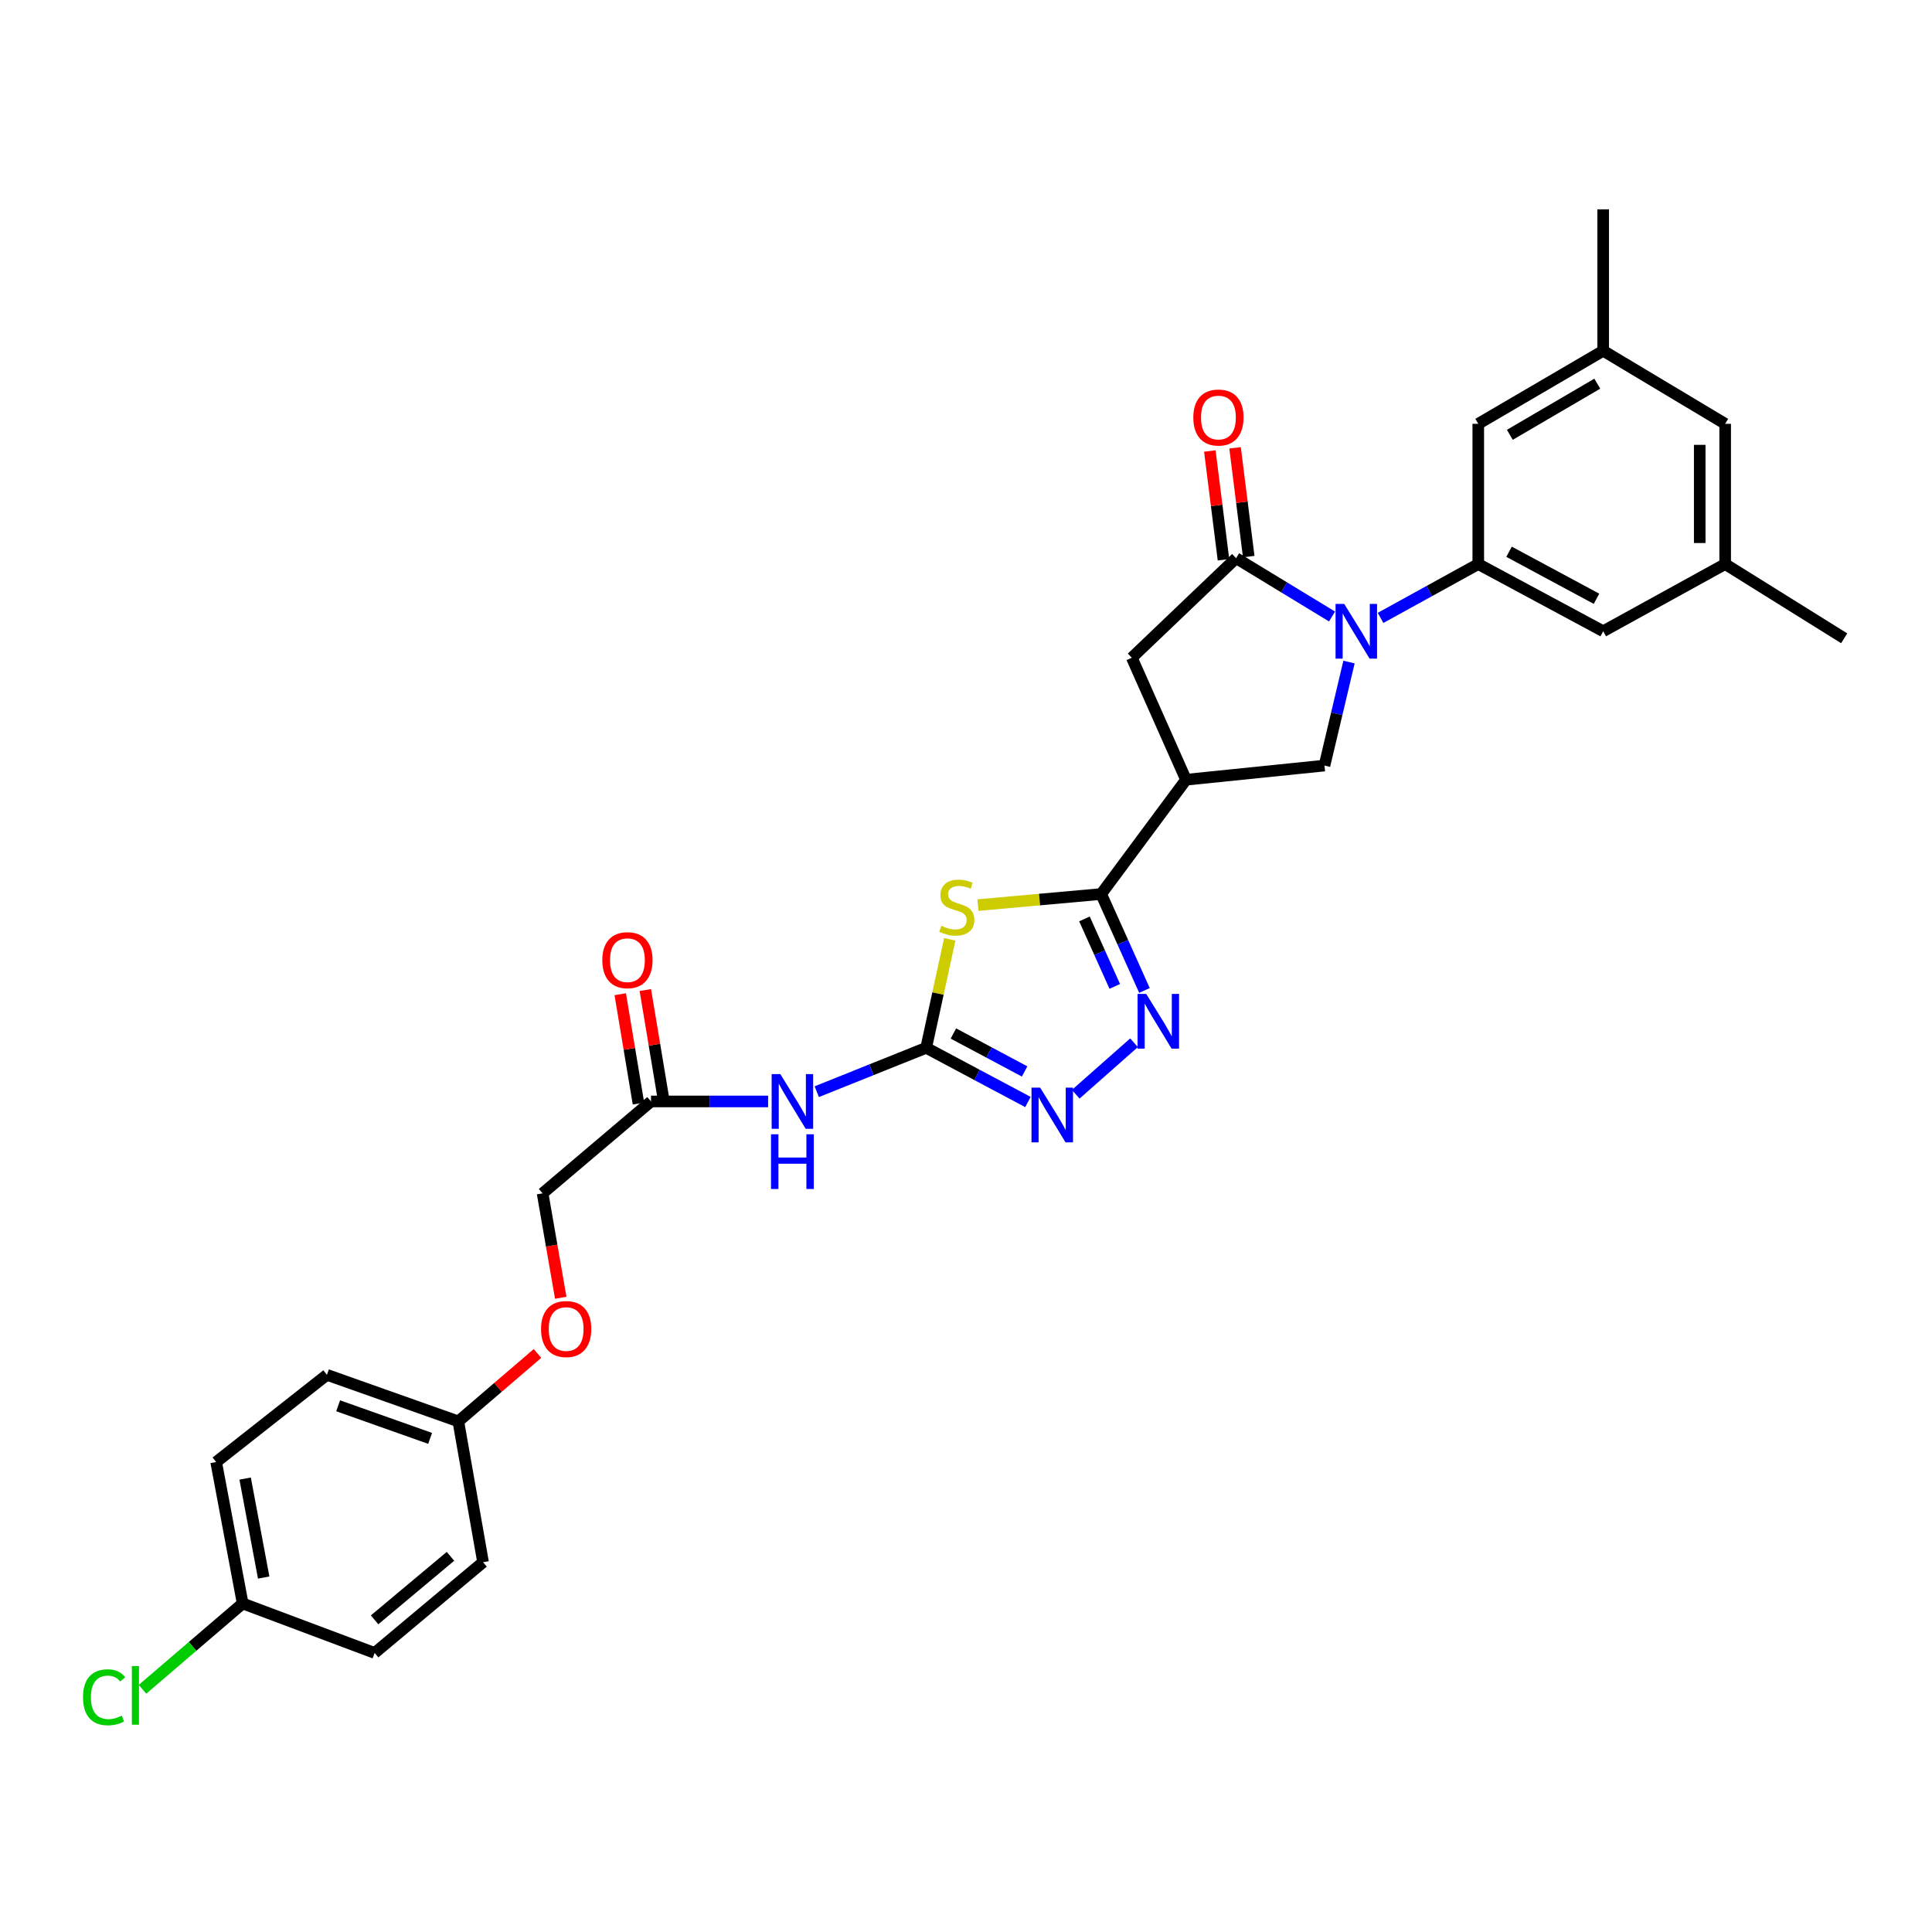 <?xml version='1.0' encoding='iso-8859-1'?>
<svg version='1.1' baseProfile='full'
              xmlns='http://www.w3.org/2000/svg'
                      xmlns:rdkit='http://www.rdkit.org/xml'
                      xmlns:xlink='http://www.w3.org/1999/xlink'
                  xml:space='preserve'
width='1000px' height='1000px' viewBox='0 0 1000 1000'>
<!-- END OF HEADER -->
<rect style='opacity:1.0;fill:#FFFFFF;stroke:none' width='1000' height='1000' x='0' y='0'> </rect>
<path class='bond-3' d='M 689.463,319.098 L 664.634,304.004' style='fill:none;fill-rule:evenodd;stroke:#0000FF;stroke-width:6px;stroke-linecap:butt;stroke-linejoin:miter;stroke-opacity:1' />
<path class='bond-3' d='M 664.634,304.004 L 639.805,288.911' style='fill:none;fill-rule:evenodd;stroke:#000000;stroke-width:6px;stroke-linecap:butt;stroke-linejoin:miter;stroke-opacity:1' />
<path class='bond-7' d='M 714.565,319.825 L 739.856,305.893' style='fill:none;fill-rule:evenodd;stroke:#0000FF;stroke-width:6px;stroke-linecap:butt;stroke-linejoin:miter;stroke-opacity:1' />
<path class='bond-7' d='M 739.856,305.893 L 765.148,291.96' style='fill:none;fill-rule:evenodd;stroke:#000000;stroke-width:6px;stroke-linecap:butt;stroke-linejoin:miter;stroke-opacity:1' />
<path class='bond-8' d='M 698.244,342.68 L 691.895,369.468' style='fill:none;fill-rule:evenodd;stroke:#0000FF;stroke-width:6px;stroke-linecap:butt;stroke-linejoin:miter;stroke-opacity:1' />
<path class='bond-8' d='M 691.895,369.468 L 685.547,396.257' style='fill:none;fill-rule:evenodd;stroke:#000000;stroke-width:6px;stroke-linecap:butt;stroke-linejoin:miter;stroke-opacity:1' />
<path class='bond-0' d='M 506.191,468.475 L 538.075,465.611' style='fill:none;fill-rule:evenodd;stroke:#CCCC00;stroke-width:6px;stroke-linecap:butt;stroke-linejoin:miter;stroke-opacity:1' />
<path class='bond-0' d='M 538.075,465.611 L 569.959,462.746' style='fill:none;fill-rule:evenodd;stroke:#000000;stroke-width:6px;stroke-linecap:butt;stroke-linejoin:miter;stroke-opacity:1' />
<path class='bond-2' d='M 491.595,486.204 L 485.492,514.276' style='fill:none;fill-rule:evenodd;stroke:#CCCC00;stroke-width:6px;stroke-linecap:butt;stroke-linejoin:miter;stroke-opacity:1' />
<path class='bond-2' d='M 485.492,514.276 L 479.388,542.348' style='fill:none;fill-rule:evenodd;stroke:#000000;stroke-width:6px;stroke-linecap:butt;stroke-linejoin:miter;stroke-opacity:1' />
<path class='bond-1' d='M 569.959,462.746 L 613.88,403.585' style='fill:none;fill-rule:evenodd;stroke:#000000;stroke-width:6px;stroke-linecap:butt;stroke-linejoin:miter;stroke-opacity:1' />
<path class='bond-4' d='M 569.959,462.746 L 581.167,487.701' style='fill:none;fill-rule:evenodd;stroke:#000000;stroke-width:6px;stroke-linecap:butt;stroke-linejoin:miter;stroke-opacity:1' />
<path class='bond-4' d='M 581.167,487.701 L 592.376,512.656' style='fill:none;fill-rule:evenodd;stroke:#0000FF;stroke-width:6px;stroke-linecap:butt;stroke-linejoin:miter;stroke-opacity:1' />
<path class='bond-4' d='M 561.314,475.626 L 569.16,493.094' style='fill:none;fill-rule:evenodd;stroke:#000000;stroke-width:6px;stroke-linecap:butt;stroke-linejoin:miter;stroke-opacity:1' />
<path class='bond-4' d='M 569.16,493.094 L 577.006,510.563' style='fill:none;fill-rule:evenodd;stroke:#0000FF;stroke-width:6px;stroke-linecap:butt;stroke-linejoin:miter;stroke-opacity:1' />
<path class='bond-9' d='M 479.388,542.348 L 451.071,553.701' style='fill:none;fill-rule:evenodd;stroke:#000000;stroke-width:6px;stroke-linecap:butt;stroke-linejoin:miter;stroke-opacity:1' />
<path class='bond-9' d='M 451.071,553.701 L 422.755,565.054' style='fill:none;fill-rule:evenodd;stroke:#0000FF;stroke-width:6px;stroke-linecap:butt;stroke-linejoin:miter;stroke-opacity:1' />
<path class='bond-32' d='M 479.388,542.348 L 505.721,556.377' style='fill:none;fill-rule:evenodd;stroke:#000000;stroke-width:6px;stroke-linecap:butt;stroke-linejoin:miter;stroke-opacity:1' />
<path class='bond-32' d='M 505.721,556.377 L 532.053,570.406' style='fill:none;fill-rule:evenodd;stroke:#0000FF;stroke-width:6px;stroke-linecap:butt;stroke-linejoin:miter;stroke-opacity:1' />
<path class='bond-32' d='M 493.478,534.939 L 511.91,544.76' style='fill:none;fill-rule:evenodd;stroke:#000000;stroke-width:6px;stroke-linecap:butt;stroke-linejoin:miter;stroke-opacity:1' />
<path class='bond-32' d='M 511.91,544.76 L 530.343,554.58' style='fill:none;fill-rule:evenodd;stroke:#0000FF;stroke-width:6px;stroke-linecap:butt;stroke-linejoin:miter;stroke-opacity:1' />
<path class='bond-10' d='M 639.805,288.911 L 585.828,340.452' style='fill:none;fill-rule:evenodd;stroke:#000000;stroke-width:6px;stroke-linecap:butt;stroke-linejoin:miter;stroke-opacity:1' />
<path class='bond-14' d='M 646.335,288.091 L 642.802,259.946' style='fill:none;fill-rule:evenodd;stroke:#000000;stroke-width:6px;stroke-linecap:butt;stroke-linejoin:miter;stroke-opacity:1' />
<path class='bond-14' d='M 642.802,259.946 L 639.27,231.8' style='fill:none;fill-rule:evenodd;stroke:#FF0000;stroke-width:6px;stroke-linecap:butt;stroke-linejoin:miter;stroke-opacity:1' />
<path class='bond-14' d='M 633.274,289.731 L 629.742,261.585' style='fill:none;fill-rule:evenodd;stroke:#000000;stroke-width:6px;stroke-linecap:butt;stroke-linejoin:miter;stroke-opacity:1' />
<path class='bond-14' d='M 629.742,261.585 L 626.209,233.439' style='fill:none;fill-rule:evenodd;stroke:#FF0000;stroke-width:6px;stroke-linecap:butt;stroke-linejoin:miter;stroke-opacity:1' />
<path class='bond-6' d='M 586.976,539.724 L 556.794,566.381' style='fill:none;fill-rule:evenodd;stroke:#0000FF;stroke-width:6px;stroke-linecap:butt;stroke-linejoin:miter;stroke-opacity:1' />
<path class='bond-5' d='M 613.88,403.585 L 685.547,396.257' style='fill:none;fill-rule:evenodd;stroke:#000000;stroke-width:6px;stroke-linecap:butt;stroke-linejoin:miter;stroke-opacity:1' />
<path class='bond-30' d='M 613.88,403.585 L 585.828,340.452' style='fill:none;fill-rule:evenodd;stroke:#000000;stroke-width:6px;stroke-linecap:butt;stroke-linejoin:miter;stroke-opacity:1' />
<path class='bond-12' d='M 765.148,291.96 L 829.809,326.733' style='fill:none;fill-rule:evenodd;stroke:#000000;stroke-width:6px;stroke-linecap:butt;stroke-linejoin:miter;stroke-opacity:1' />
<path class='bond-12' d='M 781.082,285.583 L 826.344,309.924' style='fill:none;fill-rule:evenodd;stroke:#000000;stroke-width:6px;stroke-linecap:butt;stroke-linejoin:miter;stroke-opacity:1' />
<path class='bond-13' d='M 765.148,291.96 L 765.148,219.365' style='fill:none;fill-rule:evenodd;stroke:#000000;stroke-width:6px;stroke-linecap:butt;stroke-linejoin:miter;stroke-opacity:1' />
<path class='bond-11' d='M 397.58,570.107 L 367.271,570.107' style='fill:none;fill-rule:evenodd;stroke:#0000FF;stroke-width:6px;stroke-linecap:butt;stroke-linejoin:miter;stroke-opacity:1' />
<path class='bond-11' d='M 367.271,570.107 L 336.962,570.107' style='fill:none;fill-rule:evenodd;stroke:#000000;stroke-width:6px;stroke-linecap:butt;stroke-linejoin:miter;stroke-opacity:1' />
<path class='bond-15' d='M 343.454,569.025 L 338.736,540.731' style='fill:none;fill-rule:evenodd;stroke:#000000;stroke-width:6px;stroke-linecap:butt;stroke-linejoin:miter;stroke-opacity:1' />
<path class='bond-15' d='M 338.736,540.731 L 334.019,512.438' style='fill:none;fill-rule:evenodd;stroke:#FF0000;stroke-width:6px;stroke-linecap:butt;stroke-linejoin:miter;stroke-opacity:1' />
<path class='bond-15' d='M 330.47,571.19 L 325.752,542.896' style='fill:none;fill-rule:evenodd;stroke:#000000;stroke-width:6px;stroke-linecap:butt;stroke-linejoin:miter;stroke-opacity:1' />
<path class='bond-15' d='M 325.752,542.896 L 321.035,514.603' style='fill:none;fill-rule:evenodd;stroke:#FF0000;stroke-width:6px;stroke-linecap:butt;stroke-linejoin:miter;stroke-opacity:1' />
<path class='bond-20' d='M 336.962,570.107 L 280.843,617.678' style='fill:none;fill-rule:evenodd;stroke:#000000;stroke-width:6px;stroke-linecap:butt;stroke-linejoin:miter;stroke-opacity:1' />
<path class='bond-16' d='M 829.809,326.733 L 892.941,291.96' style='fill:none;fill-rule:evenodd;stroke:#000000;stroke-width:6px;stroke-linecap:butt;stroke-linejoin:miter;stroke-opacity:1' />
<path class='bond-17' d='M 765.148,219.365 L 829.809,181.557' style='fill:none;fill-rule:evenodd;stroke:#000000;stroke-width:6px;stroke-linecap:butt;stroke-linejoin:miter;stroke-opacity:1' />
<path class='bond-17' d='M 781.491,225.057 L 826.754,198.592' style='fill:none;fill-rule:evenodd;stroke:#000000;stroke-width:6px;stroke-linecap:butt;stroke-linejoin:miter;stroke-opacity:1' />
<path class='bond-29' d='M 892.941,291.96 L 954.545,330.382' style='fill:none;fill-rule:evenodd;stroke:#000000;stroke-width:6px;stroke-linecap:butt;stroke-linejoin:miter;stroke-opacity:1' />
<path class='bond-31' d='M 892.941,291.96 L 892.941,219.365' style='fill:none;fill-rule:evenodd;stroke:#000000;stroke-width:6px;stroke-linecap:butt;stroke-linejoin:miter;stroke-opacity:1' />
<path class='bond-31' d='M 879.778,281.071 L 879.778,230.254' style='fill:none;fill-rule:evenodd;stroke:#000000;stroke-width:6px;stroke-linecap:butt;stroke-linejoin:miter;stroke-opacity:1' />
<path class='bond-19' d='M 829.809,181.557 L 892.941,219.365' style='fill:none;fill-rule:evenodd;stroke:#000000;stroke-width:6px;stroke-linecap:butt;stroke-linejoin:miter;stroke-opacity:1' />
<path class='bond-28' d='M 829.809,181.557 L 829.809,108.355' style='fill:none;fill-rule:evenodd;stroke:#000000;stroke-width:6px;stroke-linecap:butt;stroke-linejoin:miter;stroke-opacity:1' />
<path class='bond-18' d='M 290.241,671.724 L 285.542,644.701' style='fill:none;fill-rule:evenodd;stroke:#FF0000;stroke-width:6px;stroke-linecap:butt;stroke-linejoin:miter;stroke-opacity:1' />
<path class='bond-18' d='M 285.542,644.701 L 280.843,617.678' style='fill:none;fill-rule:evenodd;stroke:#000000;stroke-width:6px;stroke-linecap:butt;stroke-linejoin:miter;stroke-opacity:1' />
<path class='bond-21' d='M 278.202,700.554 L 257.715,718.131' style='fill:none;fill-rule:evenodd;stroke:#FF0000;stroke-width:6px;stroke-linecap:butt;stroke-linejoin:miter;stroke-opacity:1' />
<path class='bond-21' d='M 257.715,718.131 L 237.228,735.708' style='fill:none;fill-rule:evenodd;stroke:#000000;stroke-width:6px;stroke-linecap:butt;stroke-linejoin:miter;stroke-opacity:1' />
<path class='bond-24' d='M 237.228,735.708 L 250.033,808.596' style='fill:none;fill-rule:evenodd;stroke:#000000;stroke-width:6px;stroke-linecap:butt;stroke-linejoin:miter;stroke-opacity:1' />
<path class='bond-25' d='M 237.228,735.708 L 169.218,711.612' style='fill:none;fill-rule:evenodd;stroke:#000000;stroke-width:6px;stroke-linecap:butt;stroke-linejoin:miter;stroke-opacity:1' />
<path class='bond-25' d='M 222.631,744.502 L 175.024,727.634' style='fill:none;fill-rule:evenodd;stroke:#000000;stroke-width:6px;stroke-linecap:butt;stroke-linejoin:miter;stroke-opacity:1' />
<path class='bond-22' d='M 125.604,829.943 L 111.885,756.755' style='fill:none;fill-rule:evenodd;stroke:#000000;stroke-width:6px;stroke-linecap:butt;stroke-linejoin:miter;stroke-opacity:1' />
<path class='bond-22' d='M 136.484,816.539 L 126.881,765.308' style='fill:none;fill-rule:evenodd;stroke:#000000;stroke-width:6px;stroke-linecap:butt;stroke-linejoin:miter;stroke-opacity:1' />
<path class='bond-23' d='M 125.604,829.943 L 99.682,852.163' style='fill:none;fill-rule:evenodd;stroke:#000000;stroke-width:6px;stroke-linecap:butt;stroke-linejoin:miter;stroke-opacity:1' />
<path class='bond-23' d='M 99.682,852.163 L 73.759,874.384' style='fill:none;fill-rule:evenodd;stroke:#00CC00;stroke-width:6px;stroke-linecap:butt;stroke-linejoin:miter;stroke-opacity:1' />
<path class='bond-33' d='M 125.604,829.943 L 193.914,855.567' style='fill:none;fill-rule:evenodd;stroke:#000000;stroke-width:6px;stroke-linecap:butt;stroke-linejoin:miter;stroke-opacity:1' />
<path class='bond-26' d='M 250.033,808.596 L 193.914,855.567' style='fill:none;fill-rule:evenodd;stroke:#000000;stroke-width:6px;stroke-linecap:butt;stroke-linejoin:miter;stroke-opacity:1' />
<path class='bond-26' d='M 233.167,805.548 L 193.883,838.427' style='fill:none;fill-rule:evenodd;stroke:#000000;stroke-width:6px;stroke-linecap:butt;stroke-linejoin:miter;stroke-opacity:1' />
<path class='bond-27' d='M 169.218,711.612 L 111.885,756.755' style='fill:none;fill-rule:evenodd;stroke:#000000;stroke-width:6px;stroke-linecap:butt;stroke-linejoin:miter;stroke-opacity:1' />
<path  class='atom-0' d='M 695.763 312.573
L 705.043 327.573
Q 705.963 329.053, 707.443 331.733
Q 708.923 334.413, 709.003 334.573
L 709.003 312.573
L 712.763 312.573
L 712.763 340.893
L 708.883 340.893
L 698.923 324.493
Q 697.763 322.573, 696.523 320.373
Q 695.323 318.173, 694.963 317.493
L 694.963 340.893
L 691.283 340.893
L 691.283 312.573
L 695.763 312.573
' fill='#0000FF'/>
<path  class='atom-1' d='M 487.235 479.18
Q 487.555 479.3, 488.875 479.86
Q 490.195 480.42, 491.635 480.78
Q 493.115 481.1, 494.555 481.1
Q 497.235 481.1, 498.795 479.82
Q 500.355 478.5, 500.355 476.22
Q 500.355 474.66, 499.555 473.7
Q 498.795 472.74, 497.595 472.22
Q 496.395 471.7, 494.395 471.1
Q 491.875 470.34, 490.355 469.62
Q 488.875 468.9, 487.795 467.38
Q 486.755 465.86, 486.755 463.3
Q 486.755 459.74, 489.155 457.54
Q 491.595 455.34, 496.395 455.34
Q 499.675 455.34, 503.395 456.9
L 502.475 459.98
Q 499.075 458.58, 496.515 458.58
Q 493.755 458.58, 492.235 459.74
Q 490.715 460.86, 490.755 462.82
Q 490.755 464.34, 491.515 465.26
Q 492.315 466.18, 493.435 466.7
Q 494.595 467.22, 496.515 467.82
Q 499.075 468.62, 500.595 469.42
Q 502.115 470.22, 503.195 471.86
Q 504.315 473.46, 504.315 476.22
Q 504.315 480.14, 501.675 482.26
Q 499.075 484.34, 494.715 484.34
Q 492.195 484.34, 490.275 483.78
Q 488.395 483.26, 486.155 482.34
L 487.235 479.18
' fill='#CCCC00'/>
<path  class='atom-5' d='M 593.287 514.461
L 602.567 529.461
Q 603.487 530.941, 604.967 533.621
Q 606.447 536.301, 606.527 536.461
L 606.527 514.461
L 610.287 514.461
L 610.287 542.781
L 606.407 542.781
L 596.447 526.381
Q 595.287 524.461, 594.047 522.261
Q 592.847 520.061, 592.487 519.381
L 592.487 542.781
L 588.807 542.781
L 588.807 514.461
L 593.287 514.461
' fill='#0000FF'/>
<path  class='atom-7' d='M 538.382 562.953
L 547.662 577.953
Q 548.582 579.433, 550.062 582.113
Q 551.542 584.793, 551.622 584.953
L 551.622 562.953
L 555.382 562.953
L 555.382 591.273
L 551.502 591.273
L 541.542 574.873
Q 540.382 572.953, 539.142 570.753
Q 537.942 568.553, 537.582 567.873
L 537.582 591.273
L 533.902 591.273
L 533.902 562.953
L 538.382 562.953
' fill='#0000FF'/>
<path  class='atom-10' d='M 403.89 555.947
L 413.17 570.947
Q 414.09 572.427, 415.57 575.107
Q 417.05 577.787, 417.13 577.947
L 417.13 555.947
L 420.89 555.947
L 420.89 584.267
L 417.01 584.267
L 407.05 567.867
Q 405.89 565.947, 404.65 563.747
Q 403.45 561.547, 403.09 560.867
L 403.09 584.267
L 399.41 584.267
L 399.41 555.947
L 403.89 555.947
' fill='#0000FF'/>
<path  class='atom-10' d='M 399.07 587.099
L 402.91 587.099
L 402.91 599.139
L 417.39 599.139
L 417.39 587.099
L 421.23 587.099
L 421.23 615.419
L 417.39 615.419
L 417.39 602.339
L 402.91 602.339
L 402.91 615.419
L 399.07 615.419
L 399.07 587.099
' fill='#0000FF'/>
<path  class='atom-15' d='M 617.656 216.103
Q 617.656 209.303, 621.016 205.503
Q 624.376 201.703, 630.656 201.703
Q 636.936 201.703, 640.296 205.503
Q 643.656 209.303, 643.656 216.103
Q 643.656 222.983, 640.256 226.903
Q 636.856 230.783, 630.656 230.783
Q 624.416 230.783, 621.016 226.903
Q 617.656 223.023, 617.656 216.103
M 630.656 227.583
Q 634.976 227.583, 637.296 224.703
Q 639.656 221.783, 639.656 216.103
Q 639.656 210.543, 637.296 207.743
Q 634.976 204.903, 630.656 204.903
Q 626.336 204.903, 623.976 207.703
Q 621.656 210.503, 621.656 216.103
Q 621.656 221.823, 623.976 224.703
Q 626.336 227.583, 630.656 227.583
' fill='#FF0000'/>
<path  class='atom-16' d='M 311.757 496.985
Q 311.757 490.185, 315.117 486.385
Q 318.477 482.585, 324.757 482.585
Q 331.037 482.585, 334.397 486.385
Q 337.757 490.185, 337.757 496.985
Q 337.757 503.865, 334.357 507.785
Q 330.957 511.665, 324.757 511.665
Q 318.517 511.665, 315.117 507.785
Q 311.757 503.905, 311.757 496.985
M 324.757 508.465
Q 329.077 508.465, 331.397 505.585
Q 333.757 502.665, 333.757 496.985
Q 333.757 491.425, 331.397 488.625
Q 329.077 485.785, 324.757 485.785
Q 320.437 485.785, 318.077 488.585
Q 315.757 491.385, 315.757 496.985
Q 315.757 502.705, 318.077 505.585
Q 320.437 508.465, 324.757 508.465
' fill='#FF0000'/>
<path  class='atom-19' d='M 280.04 687.903
Q 280.04 681.103, 283.4 677.303
Q 286.76 673.503, 293.04 673.503
Q 299.32 673.503, 302.68 677.303
Q 306.04 681.103, 306.04 687.903
Q 306.04 694.783, 302.64 698.703
Q 299.24 702.583, 293.04 702.583
Q 286.8 702.583, 283.4 698.703
Q 280.04 694.823, 280.04 687.903
M 293.04 699.383
Q 297.36 699.383, 299.68 696.503
Q 302.04 693.583, 302.04 687.903
Q 302.04 682.343, 299.68 679.543
Q 297.36 676.703, 293.04 676.703
Q 288.72 676.703, 286.36 679.503
Q 284.04 682.303, 284.04 687.903
Q 284.04 693.623, 286.36 696.503
Q 288.72 699.383, 293.04 699.383
' fill='#FF0000'/>
<path  class='atom-24' d='M 42.971 878.508
Q 42.971 871.468, 46.251 867.788
Q 49.571 864.068, 55.851 864.068
Q 61.691 864.068, 64.811 868.188
L 62.171 870.348
Q 59.891 867.348, 55.851 867.348
Q 51.571 867.348, 49.291 870.228
Q 47.051 873.068, 47.051 878.508
Q 47.051 884.108, 49.371 886.988
Q 51.731 889.868, 56.291 889.868
Q 59.411 889.868, 63.051 887.988
L 64.171 890.988
Q 62.691 891.948, 60.451 892.508
Q 58.211 893.068, 55.731 893.068
Q 49.571 893.068, 46.251 889.308
Q 42.971 885.548, 42.971 878.508
' fill='#00CC00'/>
<path  class='atom-24' d='M 68.251 862.348
L 71.931 862.348
L 71.931 892.708
L 68.251 892.708
L 68.251 862.348
' fill='#00CC00'/>
</svg>
